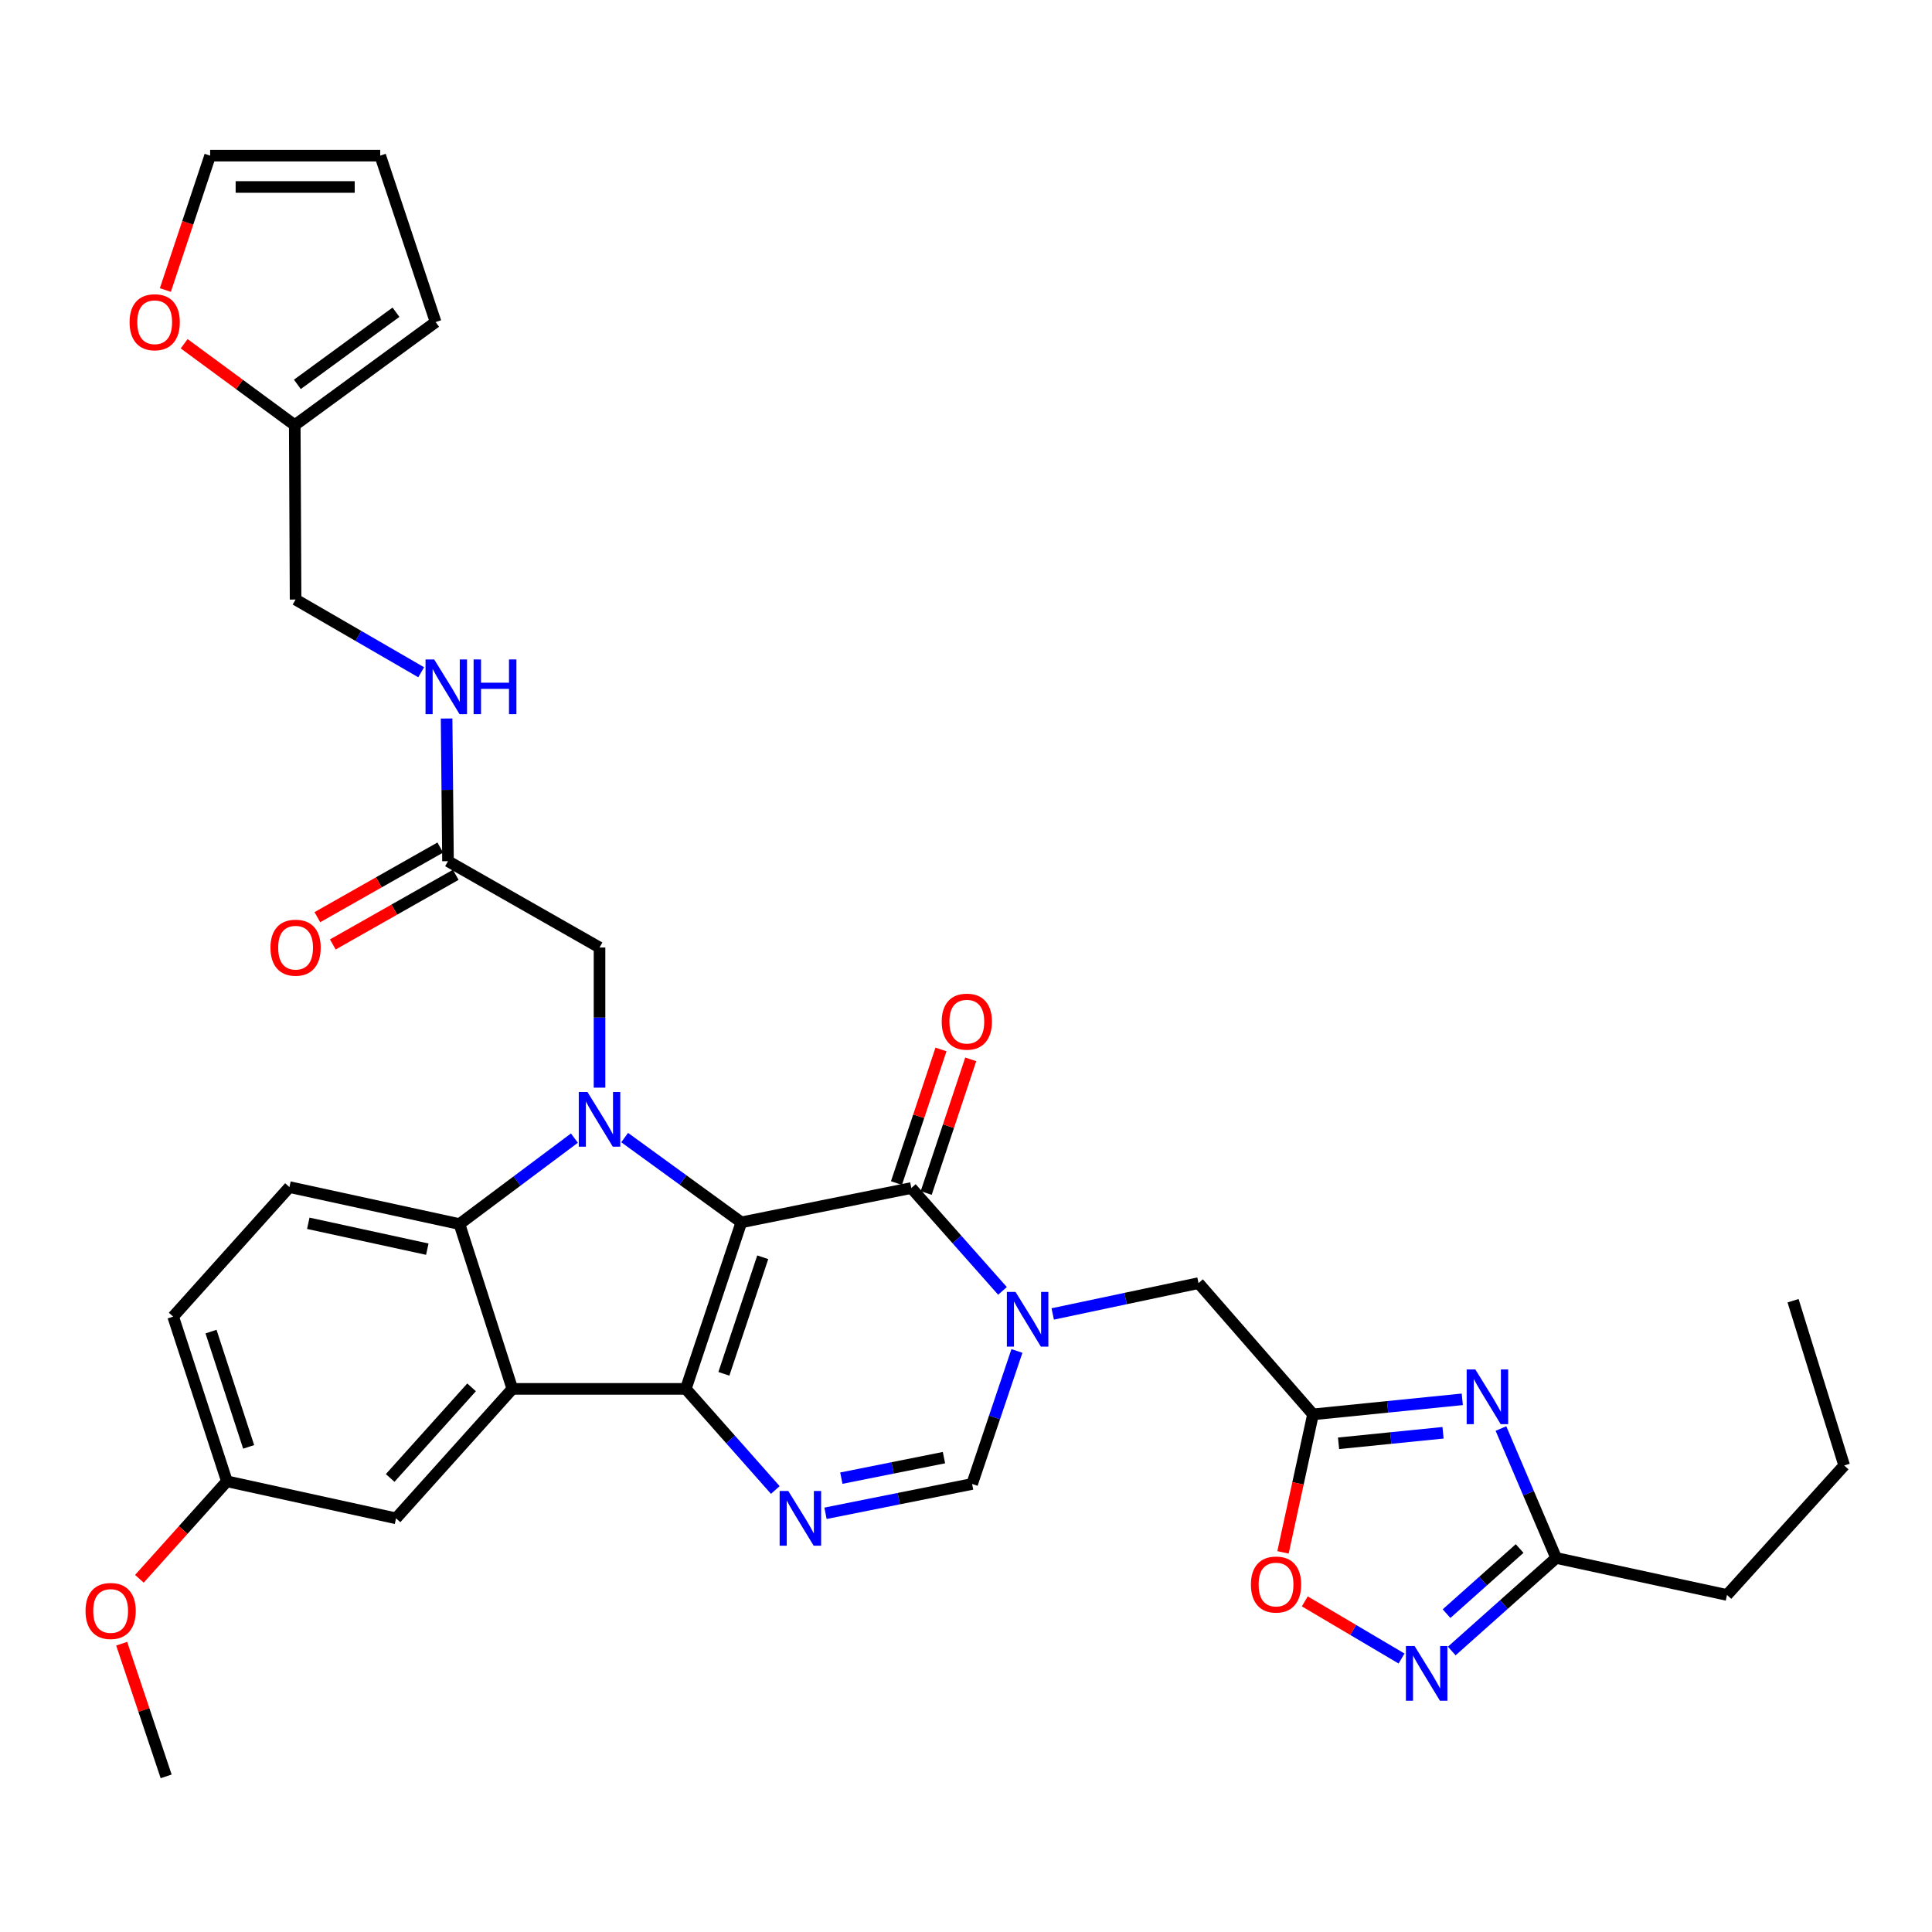 <?xml version='1.0' encoding='iso-8859-1'?>
<svg version='1.1' baseProfile='full'
              xmlns='http://www.w3.org/2000/svg'
                      xmlns:rdkit='http://www.rdkit.org/xml'
                      xmlns:xlink='http://www.w3.org/1999/xlink'
                  xml:space='preserve'
width='1000px' height='1000px' viewBox='0 0 1000 1000'>
<!-- END OF HEADER -->
<rect style='opacity:1.0;fill:#FFFFFF;stroke:none' width='1000' height='1000' x='0' y='0'> </rect>
<path class='bond-0' d='M 383.715,632.687 L 354.974,718.882' style='fill:none;fill-rule:evenodd;stroke:#000000;stroke-width:6px;stroke-linecap:butt;stroke-linejoin:miter;stroke-opacity:1' />
<path class='bond-0' d='M 394.798,650.75 L 374.679,711.086' style='fill:none;fill-rule:evenodd;stroke:#000000;stroke-width:6px;stroke-linecap:butt;stroke-linejoin:miter;stroke-opacity:1' />
<path class='bond-1' d='M 383.715,632.687 L 353.518,610.746' style='fill:none;fill-rule:evenodd;stroke:#000000;stroke-width:6px;stroke-linecap:butt;stroke-linejoin:miter;stroke-opacity:1' />
<path class='bond-1' d='M 353.518,610.746 L 323.321,588.805' style='fill:none;fill-rule:evenodd;stroke:#0000FF;stroke-width:6px;stroke-linecap:butt;stroke-linejoin:miter;stroke-opacity:1' />
<path class='bond-2' d='M 383.715,632.687 L 471.704,614.918' style='fill:none;fill-rule:evenodd;stroke:#000000;stroke-width:6px;stroke-linecap:butt;stroke-linejoin:miter;stroke-opacity:1' />
<path class='bond-3' d='M 354.974,718.882 L 265.191,718.882' style='fill:none;fill-rule:evenodd;stroke:#000000;stroke-width:6px;stroke-linecap:butt;stroke-linejoin:miter;stroke-opacity:1' />
<path class='bond-5' d='M 354.974,718.882 L 378.137,745.052' style='fill:none;fill-rule:evenodd;stroke:#000000;stroke-width:6px;stroke-linecap:butt;stroke-linejoin:miter;stroke-opacity:1' />
<path class='bond-5' d='M 378.137,745.052 L 401.3,771.222' style='fill:none;fill-rule:evenodd;stroke:#0000FF;stroke-width:6px;stroke-linecap:butt;stroke-linejoin:miter;stroke-opacity:1' />
<path class='bond-6' d='M 297.309,589.08 L 267.565,611.33' style='fill:none;fill-rule:evenodd;stroke:#0000FF;stroke-width:6px;stroke-linecap:butt;stroke-linejoin:miter;stroke-opacity:1' />
<path class='bond-6' d='M 267.565,611.33 L 237.82,633.58' style='fill:none;fill-rule:evenodd;stroke:#000000;stroke-width:6px;stroke-linecap:butt;stroke-linejoin:miter;stroke-opacity:1' />
<path class='bond-14' d='M 310.312,562.97 L 310.312,526.702' style='fill:none;fill-rule:evenodd;stroke:#0000FF;stroke-width:6px;stroke-linecap:butt;stroke-linejoin:miter;stroke-opacity:1' />
<path class='bond-14' d='M 310.312,526.702 L 310.312,490.435' style='fill:none;fill-rule:evenodd;stroke:#000000;stroke-width:6px;stroke-linecap:butt;stroke-linejoin:miter;stroke-opacity:1' />
<path class='bond-4' d='M 471.704,614.918 L 495.293,641.542' style='fill:none;fill-rule:evenodd;stroke:#000000;stroke-width:6px;stroke-linecap:butt;stroke-linejoin:miter;stroke-opacity:1' />
<path class='bond-4' d='M 495.293,641.542 L 518.881,668.166' style='fill:none;fill-rule:evenodd;stroke:#0000FF;stroke-width:6px;stroke-linecap:butt;stroke-linejoin:miter;stroke-opacity:1' />
<path class='bond-19' d='M 479.402,617.483 L 490.925,582.901' style='fill:none;fill-rule:evenodd;stroke:#000000;stroke-width:6px;stroke-linecap:butt;stroke-linejoin:miter;stroke-opacity:1' />
<path class='bond-19' d='M 490.925,582.901 L 502.449,548.319' style='fill:none;fill-rule:evenodd;stroke:#FF0000;stroke-width:6px;stroke-linecap:butt;stroke-linejoin:miter;stroke-opacity:1' />
<path class='bond-19' d='M 464.006,612.353 L 475.53,577.771' style='fill:none;fill-rule:evenodd;stroke:#000000;stroke-width:6px;stroke-linecap:butt;stroke-linejoin:miter;stroke-opacity:1' />
<path class='bond-19' d='M 475.53,577.771 L 487.054,543.189' style='fill:none;fill-rule:evenodd;stroke:#FF0000;stroke-width:6px;stroke-linecap:butt;stroke-linejoin:miter;stroke-opacity:1' />
<path class='bond-17' d='M 265.191,718.882 L 204.986,785.884' style='fill:none;fill-rule:evenodd;stroke:#000000;stroke-width:6px;stroke-linecap:butt;stroke-linejoin:miter;stroke-opacity:1' />
<path class='bond-17' d='M 244.089,718.087 L 201.947,764.988' style='fill:none;fill-rule:evenodd;stroke:#000000;stroke-width:6px;stroke-linecap:butt;stroke-linejoin:miter;stroke-opacity:1' />
<path class='bond-34' d='M 265.191,718.882 L 237.82,633.58' style='fill:none;fill-rule:evenodd;stroke:#000000;stroke-width:6px;stroke-linecap:butt;stroke-linejoin:miter;stroke-opacity:1' />
<path class='bond-9' d='M 526.36,699.258 L 514.759,733.682' style='fill:none;fill-rule:evenodd;stroke:#0000FF;stroke-width:6px;stroke-linecap:butt;stroke-linejoin:miter;stroke-opacity:1' />
<path class='bond-9' d='M 514.759,733.682 L 503.158,768.106' style='fill:none;fill-rule:evenodd;stroke:#000000;stroke-width:6px;stroke-linecap:butt;stroke-linejoin:miter;stroke-opacity:1' />
<path class='bond-13' d='M 544.891,680.099 L 582.619,672.12' style='fill:none;fill-rule:evenodd;stroke:#0000FF;stroke-width:6px;stroke-linecap:butt;stroke-linejoin:miter;stroke-opacity:1' />
<path class='bond-13' d='M 582.619,672.12 L 620.348,664.142' style='fill:none;fill-rule:evenodd;stroke:#000000;stroke-width:6px;stroke-linecap:butt;stroke-linejoin:miter;stroke-opacity:1' />
<path class='bond-35' d='M 427.283,783.283 L 465.221,775.694' style='fill:none;fill-rule:evenodd;stroke:#0000FF;stroke-width:6px;stroke-linecap:butt;stroke-linejoin:miter;stroke-opacity:1' />
<path class='bond-35' d='M 465.221,775.694 L 503.158,768.106' style='fill:none;fill-rule:evenodd;stroke:#000000;stroke-width:6px;stroke-linecap:butt;stroke-linejoin:miter;stroke-opacity:1' />
<path class='bond-35' d='M 435.481,765.094 L 462.038,759.782' style='fill:none;fill-rule:evenodd;stroke:#0000FF;stroke-width:6px;stroke-linecap:butt;stroke-linejoin:miter;stroke-opacity:1' />
<path class='bond-35' d='M 462.038,759.782 L 488.594,754.47' style='fill:none;fill-rule:evenodd;stroke:#000000;stroke-width:6px;stroke-linecap:butt;stroke-linejoin:miter;stroke-opacity:1' />
<path class='bond-15' d='M 237.82,633.58 L 149.813,614.44' style='fill:none;fill-rule:evenodd;stroke:#000000;stroke-width:6px;stroke-linecap:butt;stroke-linejoin:miter;stroke-opacity:1' />
<path class='bond-15' d='M 221.171,646.566 L 159.565,633.168' style='fill:none;fill-rule:evenodd;stroke:#000000;stroke-width:6px;stroke-linecap:butt;stroke-linejoin:miter;stroke-opacity:1' />
<path class='bond-7' d='M 756.877,724.286 L 718.246,728.179' style='fill:none;fill-rule:evenodd;stroke:#0000FF;stroke-width:6px;stroke-linecap:butt;stroke-linejoin:miter;stroke-opacity:1' />
<path class='bond-7' d='M 718.246,728.179 L 679.615,732.072' style='fill:none;fill-rule:evenodd;stroke:#000000;stroke-width:6px;stroke-linecap:butt;stroke-linejoin:miter;stroke-opacity:1' />
<path class='bond-7' d='M 746.915,741.6 L 719.873,744.325' style='fill:none;fill-rule:evenodd;stroke:#0000FF;stroke-width:6px;stroke-linecap:butt;stroke-linejoin:miter;stroke-opacity:1' />
<path class='bond-7' d='M 719.873,744.325 L 692.831,747.05' style='fill:none;fill-rule:evenodd;stroke:#000000;stroke-width:6px;stroke-linecap:butt;stroke-linejoin:miter;stroke-opacity:1' />
<path class='bond-11' d='M 776.89,739.403 L 791.175,772.903' style='fill:none;fill-rule:evenodd;stroke:#0000FF;stroke-width:6px;stroke-linecap:butt;stroke-linejoin:miter;stroke-opacity:1' />
<path class='bond-11' d='M 791.175,772.903 L 805.459,806.403' style='fill:none;fill-rule:evenodd;stroke:#000000;stroke-width:6px;stroke-linecap:butt;stroke-linejoin:miter;stroke-opacity:1' />
<path class='bond-8' d='M 679.615,732.072 L 620.348,664.142' style='fill:none;fill-rule:evenodd;stroke:#000000;stroke-width:6px;stroke-linecap:butt;stroke-linejoin:miter;stroke-opacity:1' />
<path class='bond-12' d='M 679.615,732.072 L 671.847,767.785' style='fill:none;fill-rule:evenodd;stroke:#000000;stroke-width:6px;stroke-linecap:butt;stroke-linejoin:miter;stroke-opacity:1' />
<path class='bond-12' d='M 671.847,767.785 L 664.08,803.499' style='fill:none;fill-rule:evenodd;stroke:#FF0000;stroke-width:6px;stroke-linecap:butt;stroke-linejoin:miter;stroke-opacity:1' />
<path class='bond-10' d='M 725.436,858.447 L 700.399,843.656' style='fill:none;fill-rule:evenodd;stroke:#0000FF;stroke-width:6px;stroke-linecap:butt;stroke-linejoin:miter;stroke-opacity:1' />
<path class='bond-10' d='M 700.399,843.656 L 675.362,828.865' style='fill:none;fill-rule:evenodd;stroke:#FF0000;stroke-width:6px;stroke-linecap:butt;stroke-linejoin:miter;stroke-opacity:1' />
<path class='bond-37' d='M 751.424,854.558 L 778.442,830.481' style='fill:none;fill-rule:evenodd;stroke:#0000FF;stroke-width:6px;stroke-linecap:butt;stroke-linejoin:miter;stroke-opacity:1' />
<path class='bond-37' d='M 778.442,830.481 L 805.459,806.403' style='fill:none;fill-rule:evenodd;stroke:#000000;stroke-width:6px;stroke-linecap:butt;stroke-linejoin:miter;stroke-opacity:1' />
<path class='bond-37' d='M 748.733,835.22 L 767.645,818.366' style='fill:none;fill-rule:evenodd;stroke:#0000FF;stroke-width:6px;stroke-linecap:butt;stroke-linejoin:miter;stroke-opacity:1' />
<path class='bond-37' d='M 767.645,818.366 L 786.558,801.511' style='fill:none;fill-rule:evenodd;stroke:#000000;stroke-width:6px;stroke-linecap:butt;stroke-linejoin:miter;stroke-opacity:1' />
<path class='bond-30' d='M 805.459,806.403 L 893.891,825.551' style='fill:none;fill-rule:evenodd;stroke:#000000;stroke-width:6px;stroke-linecap:butt;stroke-linejoin:miter;stroke-opacity:1' />
<path class='bond-16' d='M 310.312,490.435 L 231.888,445.746' style='fill:none;fill-rule:evenodd;stroke:#000000;stroke-width:6px;stroke-linecap:butt;stroke-linejoin:miter;stroke-opacity:1' />
<path class='bond-28' d='M 149.813,614.44 L 89.627,681.478' style='fill:none;fill-rule:evenodd;stroke:#000000;stroke-width:6px;stroke-linecap:butt;stroke-linejoin:miter;stroke-opacity:1' />
<path class='bond-21' d='M 231.888,445.746 L 231.523,408.824' style='fill:none;fill-rule:evenodd;stroke:#000000;stroke-width:6px;stroke-linecap:butt;stroke-linejoin:miter;stroke-opacity:1' />
<path class='bond-21' d='M 231.523,408.824 L 231.158,371.901' style='fill:none;fill-rule:evenodd;stroke:#0000FF;stroke-width:6px;stroke-linecap:butt;stroke-linejoin:miter;stroke-opacity:1' />
<path class='bond-25' d='M 227.889,438.686 L 196.076,456.707' style='fill:none;fill-rule:evenodd;stroke:#000000;stroke-width:6px;stroke-linecap:butt;stroke-linejoin:miter;stroke-opacity:1' />
<path class='bond-25' d='M 196.076,456.707 L 164.263,474.727' style='fill:none;fill-rule:evenodd;stroke:#FF0000;stroke-width:6px;stroke-linecap:butt;stroke-linejoin:miter;stroke-opacity:1' />
<path class='bond-25' d='M 235.887,452.806 L 204.074,470.826' style='fill:none;fill-rule:evenodd;stroke:#000000;stroke-width:6px;stroke-linecap:butt;stroke-linejoin:miter;stroke-opacity:1' />
<path class='bond-25' d='M 204.074,470.826 L 172.261,488.847' style='fill:none;fill-rule:evenodd;stroke:#FF0000;stroke-width:6px;stroke-linecap:butt;stroke-linejoin:miter;stroke-opacity:1' />
<path class='bond-27' d='M 204.986,785.884 L 117.448,766.727' style='fill:none;fill-rule:evenodd;stroke:#000000;stroke-width:6px;stroke-linecap:butt;stroke-linejoin:miter;stroke-opacity:1' />
<path class='bond-18' d='M 152.562,220.048 L 152.995,310.327' style='fill:none;fill-rule:evenodd;stroke:#000000;stroke-width:6px;stroke-linecap:butt;stroke-linejoin:miter;stroke-opacity:1' />
<path class='bond-20' d='M 152.562,220.048 L 123.942,198.987' style='fill:none;fill-rule:evenodd;stroke:#000000;stroke-width:6px;stroke-linecap:butt;stroke-linejoin:miter;stroke-opacity:1' />
<path class='bond-20' d='M 123.942,198.987 L 95.32,177.926' style='fill:none;fill-rule:evenodd;stroke:#FF0000;stroke-width:6px;stroke-linecap:butt;stroke-linejoin:miter;stroke-opacity:1' />
<path class='bond-22' d='M 152.562,220.048 L 225.478,166.704' style='fill:none;fill-rule:evenodd;stroke:#000000;stroke-width:6px;stroke-linecap:butt;stroke-linejoin:miter;stroke-opacity:1' />
<path class='bond-22' d='M 153.918,198.949 L 204.959,161.609' style='fill:none;fill-rule:evenodd;stroke:#000000;stroke-width:6px;stroke-linecap:butt;stroke-linejoin:miter;stroke-opacity:1' />
<path class='bond-23' d='M 85.596,150.114 L 97.181,115.334' style='fill:none;fill-rule:evenodd;stroke:#FF0000;stroke-width:6px;stroke-linecap:butt;stroke-linejoin:miter;stroke-opacity:1' />
<path class='bond-23' d='M 97.181,115.334 L 108.766,80.554' style='fill:none;fill-rule:evenodd;stroke:#000000;stroke-width:6px;stroke-linecap:butt;stroke-linejoin:miter;stroke-opacity:1' />
<path class='bond-26' d='M 218.002,347.962 L 185.499,329.145' style='fill:none;fill-rule:evenodd;stroke:#0000FF;stroke-width:6px;stroke-linecap:butt;stroke-linejoin:miter;stroke-opacity:1' />
<path class='bond-26' d='M 185.499,329.145 L 152.995,310.327' style='fill:none;fill-rule:evenodd;stroke:#000000;stroke-width:6px;stroke-linecap:butt;stroke-linejoin:miter;stroke-opacity:1' />
<path class='bond-24' d='M 225.478,166.704 L 196.801,80.554' style='fill:none;fill-rule:evenodd;stroke:#000000;stroke-width:6px;stroke-linecap:butt;stroke-linejoin:miter;stroke-opacity:1' />
<path class='bond-38' d='M 108.766,80.554 L 196.801,80.554' style='fill:none;fill-rule:evenodd;stroke:#000000;stroke-width:6px;stroke-linecap:butt;stroke-linejoin:miter;stroke-opacity:1' />
<path class='bond-38' d='M 121.971,96.782 L 183.595,96.782' style='fill:none;fill-rule:evenodd;stroke:#000000;stroke-width:6px;stroke-linecap:butt;stroke-linejoin:miter;stroke-opacity:1' />
<path class='bond-29' d='M 117.448,766.727 L 94.798,791.955' style='fill:none;fill-rule:evenodd;stroke:#000000;stroke-width:6px;stroke-linecap:butt;stroke-linejoin:miter;stroke-opacity:1' />
<path class='bond-29' d='M 94.798,791.955 L 72.149,817.183' style='fill:none;fill-rule:evenodd;stroke:#FF0000;stroke-width:6px;stroke-linecap:butt;stroke-linejoin:miter;stroke-opacity:1' />
<path class='bond-36' d='M 117.448,766.727 L 89.627,681.478' style='fill:none;fill-rule:evenodd;stroke:#000000;stroke-width:6px;stroke-linecap:butt;stroke-linejoin:miter;stroke-opacity:1' />
<path class='bond-36' d='M 128.701,748.905 L 109.227,689.231' style='fill:none;fill-rule:evenodd;stroke:#000000;stroke-width:6px;stroke-linecap:butt;stroke-linejoin:miter;stroke-opacity:1' />
<path class='bond-31' d='M 62.977,850.775 L 74.49,885.11' style='fill:none;fill-rule:evenodd;stroke:#FF0000;stroke-width:6px;stroke-linecap:butt;stroke-linejoin:miter;stroke-opacity:1' />
<path class='bond-31' d='M 74.49,885.11 L 86.002,919.446' style='fill:none;fill-rule:evenodd;stroke:#000000;stroke-width:6px;stroke-linecap:butt;stroke-linejoin:miter;stroke-opacity:1' />
<path class='bond-32' d='M 893.891,825.551 L 954.545,758.523' style='fill:none;fill-rule:evenodd;stroke:#000000;stroke-width:6px;stroke-linecap:butt;stroke-linejoin:miter;stroke-opacity:1' />
<path class='bond-33' d='M 954.545,758.523 L 928.086,673.247' style='fill:none;fill-rule:evenodd;stroke:#000000;stroke-width:6px;stroke-linecap:butt;stroke-linejoin:miter;stroke-opacity:1' />
<path  class='atom-2' d='M 304.052 565.193
L 313.332 580.193
Q 314.252 581.673, 315.732 584.353
Q 317.212 587.033, 317.292 587.193
L 317.292 565.193
L 321.052 565.193
L 321.052 593.513
L 317.172 593.513
L 307.212 577.113
Q 306.052 575.193, 304.812 572.993
Q 303.612 570.793, 303.252 570.113
L 303.252 593.513
L 299.572 593.513
L 299.572 565.193
L 304.052 565.193
' fill='#0000FF'/>
<path  class='atom-5' d='M 525.63 668.688
L 534.91 683.688
Q 535.83 685.168, 537.31 687.848
Q 538.79 690.528, 538.87 690.688
L 538.87 668.688
L 542.63 668.688
L 542.63 697.008
L 538.75 697.008
L 528.79 680.608
Q 527.63 678.688, 526.39 676.488
Q 525.19 674.288, 524.83 673.608
L 524.83 697.008
L 521.15 697.008
L 521.15 668.688
L 525.63 668.688
' fill='#0000FF'/>
<path  class='atom-6' d='M 408.017 771.724
L 417.297 786.724
Q 418.217 788.204, 419.697 790.884
Q 421.177 793.564, 421.257 793.724
L 421.257 771.724
L 425.017 771.724
L 425.017 800.044
L 421.137 800.044
L 411.177 783.644
Q 410.017 781.724, 408.777 779.524
Q 407.577 777.324, 407.217 776.644
L 407.217 800.044
L 403.537 800.044
L 403.537 771.724
L 408.017 771.724
' fill='#0000FF'/>
<path  class='atom-8' d='M 763.625 708.815
L 772.905 723.815
Q 773.825 725.295, 775.305 727.975
Q 776.785 730.655, 776.865 730.815
L 776.865 708.815
L 780.625 708.815
L 780.625 737.135
L 776.745 737.135
L 766.785 720.735
Q 765.625 718.815, 764.385 716.615
Q 763.185 714.415, 762.825 713.735
L 762.825 737.135
L 759.145 737.135
L 759.145 708.815
L 763.625 708.815
' fill='#0000FF'/>
<path  class='atom-11' d='M 732.18 851.969
L 741.46 866.969
Q 742.38 868.449, 743.86 871.129
Q 745.34 873.809, 745.42 873.969
L 745.42 851.969
L 749.18 851.969
L 749.18 880.289
L 745.3 880.289
L 735.34 863.889
Q 734.18 861.969, 732.94 859.769
Q 731.74 857.569, 731.38 856.889
L 731.38 880.289
L 727.7 880.289
L 727.7 851.969
L 732.18 851.969
' fill='#0000FF'/>
<path  class='atom-13' d='M 647.475 820.15
Q 647.475 813.35, 650.835 809.55
Q 654.195 805.75, 660.475 805.75
Q 666.755 805.75, 670.115 809.55
Q 673.475 813.35, 673.475 820.15
Q 673.475 827.03, 670.075 830.95
Q 666.675 834.83, 660.475 834.83
Q 654.235 834.83, 650.835 830.95
Q 647.475 827.07, 647.475 820.15
M 660.475 831.63
Q 664.795 831.63, 667.115 828.75
Q 669.475 825.83, 669.475 820.15
Q 669.475 814.59, 667.115 811.79
Q 664.795 808.95, 660.475 808.95
Q 656.155 808.95, 653.795 811.75
Q 651.475 814.55, 651.475 820.15
Q 651.475 825.87, 653.795 828.75
Q 656.155 831.63, 660.475 831.63
' fill='#FF0000'/>
<path  class='atom-20' d='M 487.427 528.803
Q 487.427 522.003, 490.787 518.203
Q 494.147 514.403, 500.427 514.403
Q 506.707 514.403, 510.067 518.203
Q 513.427 522.003, 513.427 528.803
Q 513.427 535.683, 510.027 539.603
Q 506.627 543.483, 500.427 543.483
Q 494.187 543.483, 490.787 539.603
Q 487.427 535.723, 487.427 528.803
M 500.427 540.283
Q 504.747 540.283, 507.067 537.403
Q 509.427 534.483, 509.427 528.803
Q 509.427 523.243, 507.067 520.443
Q 504.747 517.603, 500.427 517.603
Q 496.107 517.603, 493.747 520.403
Q 491.427 523.203, 491.427 528.803
Q 491.427 534.523, 493.747 537.403
Q 496.107 540.283, 500.427 540.283
' fill='#FF0000'/>
<path  class='atom-21' d='M 67.07 166.784
Q 67.07 159.984, 70.43 156.184
Q 73.79 152.384, 80.07 152.384
Q 86.35 152.384, 89.71 156.184
Q 93.07 159.984, 93.07 166.784
Q 93.07 173.664, 89.67 177.584
Q 86.27 181.464, 80.07 181.464
Q 73.83 181.464, 70.43 177.584
Q 67.07 173.704, 67.07 166.784
M 80.07 178.264
Q 84.39 178.264, 86.71 175.384
Q 89.07 172.464, 89.07 166.784
Q 89.07 161.224, 86.71 158.424
Q 84.39 155.584, 80.07 155.584
Q 75.75 155.584, 73.39 158.384
Q 71.07 161.184, 71.07 166.784
Q 71.07 172.504, 73.39 175.384
Q 75.75 178.264, 80.07 178.264
' fill='#FF0000'/>
<path  class='atom-22' d='M 224.736 341.325
L 234.016 356.325
Q 234.936 357.805, 236.416 360.485
Q 237.896 363.165, 237.976 363.325
L 237.976 341.325
L 241.736 341.325
L 241.736 369.645
L 237.856 369.645
L 227.896 353.245
Q 226.736 351.325, 225.496 349.125
Q 224.296 346.925, 223.936 346.245
L 223.936 369.645
L 220.256 369.645
L 220.256 341.325
L 224.736 341.325
' fill='#0000FF'/>
<path  class='atom-22' d='M 245.136 341.325
L 248.976 341.325
L 248.976 353.365
L 263.456 353.365
L 263.456 341.325
L 267.296 341.325
L 267.296 369.645
L 263.456 369.645
L 263.456 356.565
L 248.976 356.565
L 248.976 369.645
L 245.136 369.645
L 245.136 341.325
' fill='#0000FF'/>
<path  class='atom-26' d='M 139.995 490.515
Q 139.995 483.715, 143.355 479.915
Q 146.715 476.115, 152.995 476.115
Q 159.275 476.115, 162.635 479.915
Q 165.995 483.715, 165.995 490.515
Q 165.995 497.395, 162.595 501.315
Q 159.195 505.195, 152.995 505.195
Q 146.755 505.195, 143.355 501.315
Q 139.995 497.435, 139.995 490.515
M 152.995 501.995
Q 157.315 501.995, 159.635 499.115
Q 161.995 496.195, 161.995 490.515
Q 161.995 484.955, 159.635 482.155
Q 157.315 479.315, 152.995 479.315
Q 148.675 479.315, 146.315 482.115
Q 143.995 484.915, 143.995 490.515
Q 143.995 496.235, 146.315 499.115
Q 148.675 501.995, 152.995 501.995
' fill='#FF0000'/>
<path  class='atom-30' d='M 44.271 833.835
Q 44.271 827.035, 47.631 823.235
Q 50.991 819.435, 57.271 819.435
Q 63.551 819.435, 66.911 823.235
Q 70.271 827.035, 70.271 833.835
Q 70.271 840.715, 66.871 844.635
Q 63.471 848.515, 57.271 848.515
Q 51.031 848.515, 47.631 844.635
Q 44.271 840.755, 44.271 833.835
M 57.271 845.315
Q 61.591 845.315, 63.911 842.435
Q 66.271 839.515, 66.271 833.835
Q 66.271 828.275, 63.911 825.475
Q 61.591 822.635, 57.271 822.635
Q 52.951 822.635, 50.591 825.435
Q 48.271 828.235, 48.271 833.835
Q 48.271 839.555, 50.591 842.435
Q 52.951 845.315, 57.271 845.315
' fill='#FF0000'/>
</svg>
